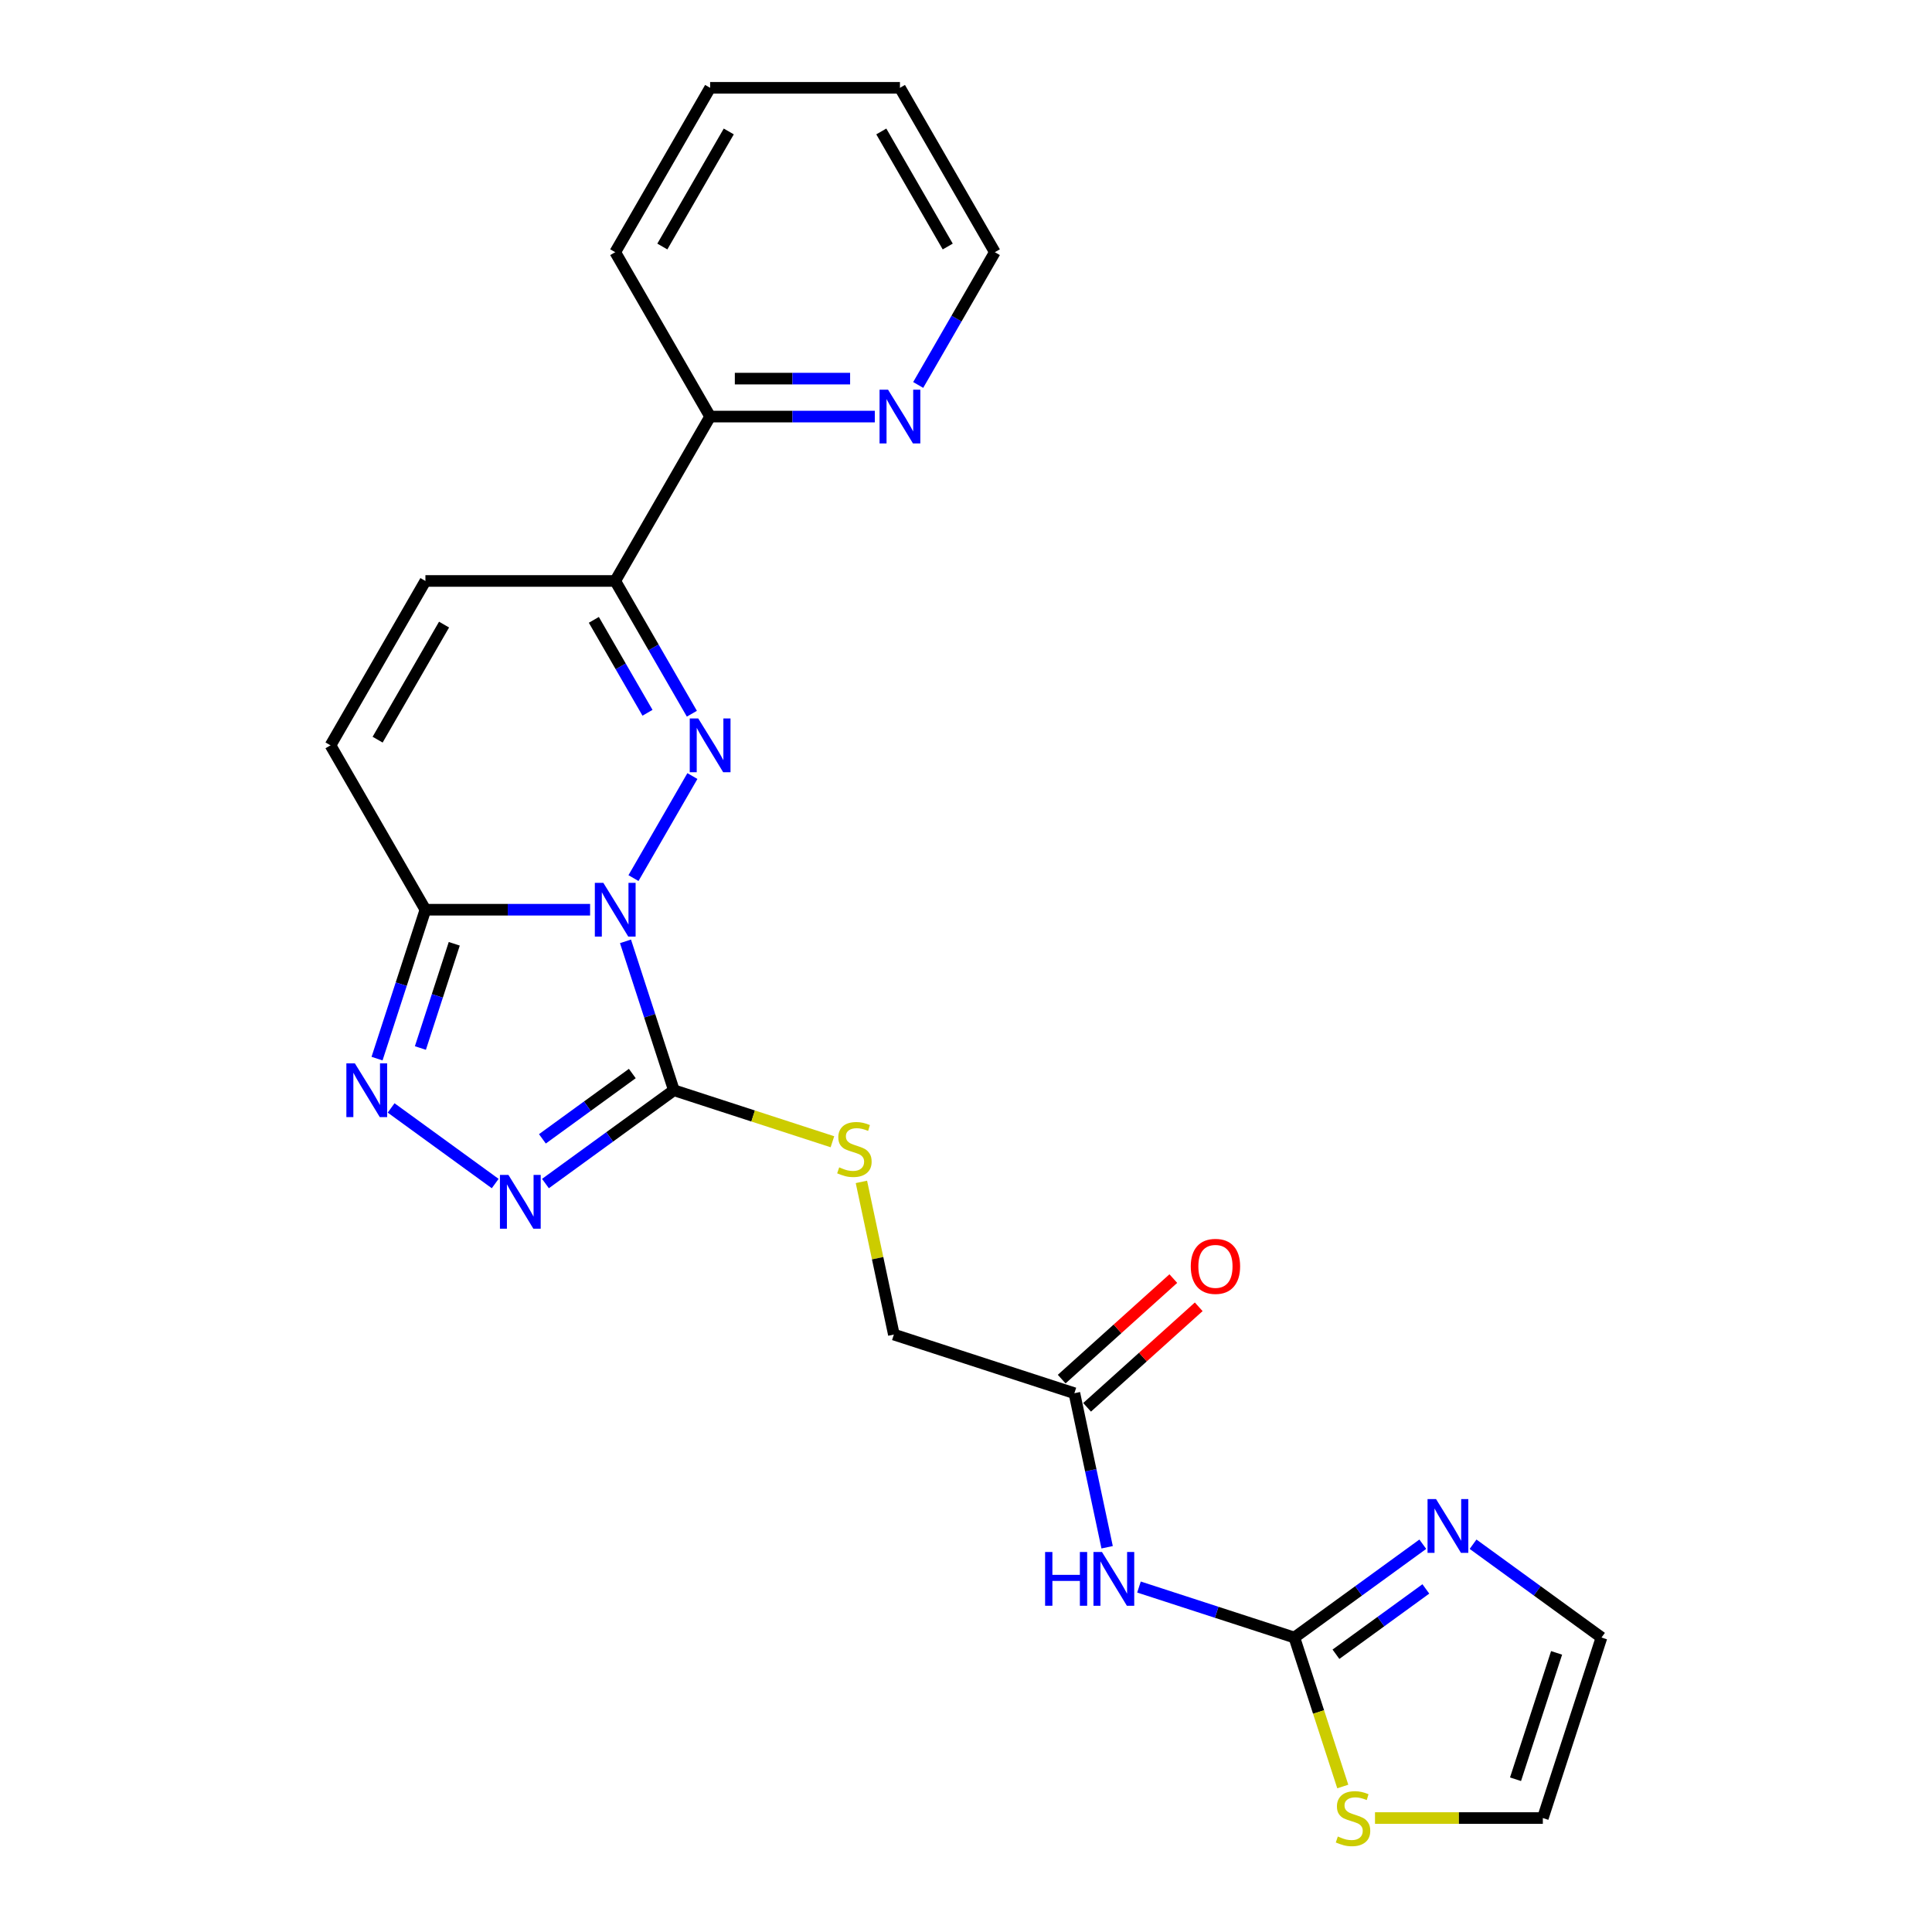 <?xml version='1.0' encoding='iso-8859-1'?>
<svg version='1.1' baseProfile='full'
              xmlns='http://www.w3.org/2000/svg'
                      xmlns:rdkit='http://www.rdkit.org/xml'
                      xmlns:xlink='http://www.w3.org/1999/xlink'
                  xml:space='preserve'
width='1000px' height='1000px' viewBox='0 0 1000 1000'>
<!-- END OF HEADER -->
<rect style='opacity:1.0;fill:#FFFFFF;stroke:none' width='1000' height='1000' x='0' y='0'> </rect>
<path class='bond-0' d='M 327.89,454.503 L 358.386,401.683' style='fill:none;fill-rule:evenodd;stroke:#0000FF;stroke-width:6px;stroke-linecap:butt;stroke-linejoin:miter;stroke-opacity:1' />
<path class='bond-1' d='M 323.758,487.238 L 336.279,525.773' style='fill:none;fill-rule:evenodd;stroke:#0000FF;stroke-width:6px;stroke-linecap:butt;stroke-linejoin:miter;stroke-opacity:1' />
<path class='bond-1' d='M 336.279,525.773 L 348.799,564.308' style='fill:none;fill-rule:evenodd;stroke:#000000;stroke-width:6px;stroke-linecap:butt;stroke-linejoin:miter;stroke-opacity:1' />
<path class='bond-2' d='M 305.432,470.871 L 262.813,470.871' style='fill:none;fill-rule:evenodd;stroke:#0000FF;stroke-width:6px;stroke-linecap:butt;stroke-linejoin:miter;stroke-opacity:1' />
<path class='bond-2' d='M 262.813,470.871 L 220.194,470.871' style='fill:none;fill-rule:evenodd;stroke:#000000;stroke-width:6px;stroke-linecap:butt;stroke-linejoin:miter;stroke-opacity:1' />
<path class='bond-5' d='M 358.113,369.42 L 338.276,335.062' style='fill:none;fill-rule:evenodd;stroke:#0000FF;stroke-width:6px;stroke-linecap:butt;stroke-linejoin:miter;stroke-opacity:1' />
<path class='bond-5' d='M 338.276,335.062 L 318.44,300.704' style='fill:none;fill-rule:evenodd;stroke:#000000;stroke-width:6px;stroke-linecap:butt;stroke-linejoin:miter;stroke-opacity:1' />
<path class='bond-5' d='M 335.145,368.937 L 321.26,344.887' style='fill:none;fill-rule:evenodd;stroke:#0000FF;stroke-width:6px;stroke-linecap:butt;stroke-linejoin:miter;stroke-opacity:1' />
<path class='bond-5' d='M 321.26,344.887 L 307.374,320.836' style='fill:none;fill-rule:evenodd;stroke:#000000;stroke-width:6px;stroke-linecap:butt;stroke-linejoin:miter;stroke-opacity:1' />
<path class='bond-3' d='M 348.799,564.308 L 315.562,588.456' style='fill:none;fill-rule:evenodd;stroke:#000000;stroke-width:6px;stroke-linecap:butt;stroke-linejoin:miter;stroke-opacity:1' />
<path class='bond-3' d='M 315.562,588.456 L 282.325,612.604' style='fill:none;fill-rule:evenodd;stroke:#0000FF;stroke-width:6px;stroke-linecap:butt;stroke-linejoin:miter;stroke-opacity:1' />
<path class='bond-3' d='M 327.279,555.656 L 304.013,572.56' style='fill:none;fill-rule:evenodd;stroke:#000000;stroke-width:6px;stroke-linecap:butt;stroke-linejoin:miter;stroke-opacity:1' />
<path class='bond-3' d='M 304.013,572.56 L 280.747,589.463' style='fill:none;fill-rule:evenodd;stroke:#0000FF;stroke-width:6px;stroke-linecap:butt;stroke-linejoin:miter;stroke-opacity:1' />
<path class='bond-11' d='M 348.799,564.308 L 389.83,577.639' style='fill:none;fill-rule:evenodd;stroke:#000000;stroke-width:6px;stroke-linecap:butt;stroke-linejoin:miter;stroke-opacity:1' />
<path class='bond-11' d='M 389.83,577.639 L 430.86,590.971' style='fill:none;fill-rule:evenodd;stroke:#CCCC00;stroke-width:6px;stroke-linecap:butt;stroke-linejoin:miter;stroke-opacity:1' />
<path class='bond-4' d='M 220.194,470.871 L 207.674,509.405' style='fill:none;fill-rule:evenodd;stroke:#000000;stroke-width:6px;stroke-linecap:butt;stroke-linejoin:miter;stroke-opacity:1' />
<path class='bond-4' d='M 207.674,509.405 L 195.153,547.94' style='fill:none;fill-rule:evenodd;stroke:#0000FF;stroke-width:6px;stroke-linecap:butt;stroke-linejoin:miter;stroke-opacity:1' />
<path class='bond-4' d='M 235.125,488.503 L 226.361,515.477' style='fill:none;fill-rule:evenodd;stroke:#000000;stroke-width:6px;stroke-linecap:butt;stroke-linejoin:miter;stroke-opacity:1' />
<path class='bond-4' d='M 226.361,515.477 L 217.597,542.452' style='fill:none;fill-rule:evenodd;stroke:#0000FF;stroke-width:6px;stroke-linecap:butt;stroke-linejoin:miter;stroke-opacity:1' />
<path class='bond-9' d='M 220.194,470.871 L 171.071,385.787' style='fill:none;fill-rule:evenodd;stroke:#000000;stroke-width:6px;stroke-linecap:butt;stroke-linejoin:miter;stroke-opacity:1' />
<path class='bond-24' d='M 256.309,612.604 L 202.44,573.466' style='fill:none;fill-rule:evenodd;stroke:#0000FF;stroke-width:6px;stroke-linecap:butt;stroke-linejoin:miter;stroke-opacity:1' />
<path class='bond-14' d='M 318.44,300.704 L 367.563,215.621' style='fill:none;fill-rule:evenodd;stroke:#000000;stroke-width:6px;stroke-linecap:butt;stroke-linejoin:miter;stroke-opacity:1' />
<path class='bond-25' d='M 318.44,300.704 L 220.194,300.704' style='fill:none;fill-rule:evenodd;stroke:#000000;stroke-width:6px;stroke-linecap:butt;stroke-linejoin:miter;stroke-opacity:1' />
<path class='bond-6' d='M 669.964,847.584 L 629.749,834.517' style='fill:none;fill-rule:evenodd;stroke:#000000;stroke-width:6px;stroke-linecap:butt;stroke-linejoin:miter;stroke-opacity:1' />
<path class='bond-6' d='M 629.749,834.517 L 589.534,821.451' style='fill:none;fill-rule:evenodd;stroke:#0000FF;stroke-width:6px;stroke-linecap:butt;stroke-linejoin:miter;stroke-opacity:1' />
<path class='bond-8' d='M 669.964,847.584 L 703.201,823.436' style='fill:none;fill-rule:evenodd;stroke:#000000;stroke-width:6px;stroke-linecap:butt;stroke-linejoin:miter;stroke-opacity:1' />
<path class='bond-8' d='M 703.201,823.436 L 736.438,799.287' style='fill:none;fill-rule:evenodd;stroke:#0000FF;stroke-width:6px;stroke-linecap:butt;stroke-linejoin:miter;stroke-opacity:1' />
<path class='bond-8' d='M 691.484,856.236 L 714.751,839.332' style='fill:none;fill-rule:evenodd;stroke:#000000;stroke-width:6px;stroke-linecap:butt;stroke-linejoin:miter;stroke-opacity:1' />
<path class='bond-8' d='M 714.751,839.332 L 738.017,822.428' style='fill:none;fill-rule:evenodd;stroke:#0000FF;stroke-width:6px;stroke-linecap:butt;stroke-linejoin:miter;stroke-opacity:1' />
<path class='bond-12' d='M 669.964,847.584 L 682.491,886.138' style='fill:none;fill-rule:evenodd;stroke:#000000;stroke-width:6px;stroke-linecap:butt;stroke-linejoin:miter;stroke-opacity:1' />
<path class='bond-12' d='M 682.491,886.138 L 695.018,924.693' style='fill:none;fill-rule:evenodd;stroke:#CCCC00;stroke-width:6px;stroke-linecap:butt;stroke-linejoin:miter;stroke-opacity:1' />
<path class='bond-7' d='M 573.048,800.857 L 564.574,760.991' style='fill:none;fill-rule:evenodd;stroke:#0000FF;stroke-width:6px;stroke-linecap:butt;stroke-linejoin:miter;stroke-opacity:1' />
<path class='bond-7' d='M 564.574,760.991 L 556.1,721.126' style='fill:none;fill-rule:evenodd;stroke:#000000;stroke-width:6px;stroke-linecap:butt;stroke-linejoin:miter;stroke-opacity:1' />
<path class='bond-15' d='M 762.454,799.287 L 795.691,823.436' style='fill:none;fill-rule:evenodd;stroke:#0000FF;stroke-width:6px;stroke-linecap:butt;stroke-linejoin:miter;stroke-opacity:1' />
<path class='bond-15' d='M 795.691,823.436 L 828.929,847.584' style='fill:none;fill-rule:evenodd;stroke:#000000;stroke-width:6px;stroke-linecap:butt;stroke-linejoin:miter;stroke-opacity:1' />
<path class='bond-10' d='M 171.071,385.787 L 220.194,300.704' style='fill:none;fill-rule:evenodd;stroke:#000000;stroke-width:6px;stroke-linecap:butt;stroke-linejoin:miter;stroke-opacity:1' />
<path class='bond-10' d='M 195.457,382.85 L 229.842,323.291' style='fill:none;fill-rule:evenodd;stroke:#000000;stroke-width:6px;stroke-linecap:butt;stroke-linejoin:miter;stroke-opacity:1' />
<path class='bond-19' d='M 445.866,611.742 L 454.265,651.254' style='fill:none;fill-rule:evenodd;stroke:#CCCC00;stroke-width:6px;stroke-linecap:butt;stroke-linejoin:miter;stroke-opacity:1' />
<path class='bond-19' d='M 454.265,651.254 L 462.663,690.766' style='fill:none;fill-rule:evenodd;stroke:#000000;stroke-width:6px;stroke-linecap:butt;stroke-linejoin:miter;stroke-opacity:1' />
<path class='bond-17' d='M 711.7,941.021 L 755.135,941.021' style='fill:none;fill-rule:evenodd;stroke:#CCCC00;stroke-width:6px;stroke-linecap:butt;stroke-linejoin:miter;stroke-opacity:1' />
<path class='bond-17' d='M 755.135,941.021 L 798.569,941.021' style='fill:none;fill-rule:evenodd;stroke:#000000;stroke-width:6px;stroke-linecap:butt;stroke-linejoin:miter;stroke-opacity:1' />
<path class='bond-13' d='M 556.1,721.126 L 462.663,690.766' style='fill:none;fill-rule:evenodd;stroke:#000000;stroke-width:6px;stroke-linecap:butt;stroke-linejoin:miter;stroke-opacity:1' />
<path class='bond-18' d='M 562.674,728.427 L 591.565,702.413' style='fill:none;fill-rule:evenodd;stroke:#000000;stroke-width:6px;stroke-linecap:butt;stroke-linejoin:miter;stroke-opacity:1' />
<path class='bond-18' d='M 591.565,702.413 L 620.457,676.399' style='fill:none;fill-rule:evenodd;stroke:#FF0000;stroke-width:6px;stroke-linecap:butt;stroke-linejoin:miter;stroke-opacity:1' />
<path class='bond-18' d='M 549.526,713.825 L 578.418,687.811' style='fill:none;fill-rule:evenodd;stroke:#000000;stroke-width:6px;stroke-linecap:butt;stroke-linejoin:miter;stroke-opacity:1' />
<path class='bond-18' d='M 578.418,687.811 L 607.309,661.797' style='fill:none;fill-rule:evenodd;stroke:#FF0000;stroke-width:6px;stroke-linecap:butt;stroke-linejoin:miter;stroke-opacity:1' />
<path class='bond-16' d='M 367.563,215.621 L 410.182,215.621' style='fill:none;fill-rule:evenodd;stroke:#000000;stroke-width:6px;stroke-linecap:butt;stroke-linejoin:miter;stroke-opacity:1' />
<path class='bond-16' d='M 410.182,215.621 L 452.801,215.621' style='fill:none;fill-rule:evenodd;stroke:#0000FF;stroke-width:6px;stroke-linecap:butt;stroke-linejoin:miter;stroke-opacity:1' />
<path class='bond-16' d='M 380.348,195.972 L 410.182,195.972' style='fill:none;fill-rule:evenodd;stroke:#000000;stroke-width:6px;stroke-linecap:butt;stroke-linejoin:miter;stroke-opacity:1' />
<path class='bond-16' d='M 410.182,195.972 L 440.015,195.972' style='fill:none;fill-rule:evenodd;stroke:#0000FF;stroke-width:6px;stroke-linecap:butt;stroke-linejoin:miter;stroke-opacity:1' />
<path class='bond-21' d='M 367.563,215.621 L 318.44,130.538' style='fill:none;fill-rule:evenodd;stroke:#000000;stroke-width:6px;stroke-linecap:butt;stroke-linejoin:miter;stroke-opacity:1' />
<path class='bond-27' d='M 828.929,847.584 L 798.569,941.021' style='fill:none;fill-rule:evenodd;stroke:#000000;stroke-width:6px;stroke-linecap:butt;stroke-linejoin:miter;stroke-opacity:1' />
<path class='bond-27' d='M 805.687,855.528 L 784.435,920.934' style='fill:none;fill-rule:evenodd;stroke:#000000;stroke-width:6px;stroke-linecap:butt;stroke-linejoin:miter;stroke-opacity:1' />
<path class='bond-20' d='M 475.258,199.253 L 495.095,164.896' style='fill:none;fill-rule:evenodd;stroke:#0000FF;stroke-width:6px;stroke-linecap:butt;stroke-linejoin:miter;stroke-opacity:1' />
<path class='bond-20' d='M 495.095,164.896 L 514.931,130.538' style='fill:none;fill-rule:evenodd;stroke:#000000;stroke-width:6px;stroke-linecap:butt;stroke-linejoin:miter;stroke-opacity:1' />
<path class='bond-26' d='M 514.931,130.538 L 465.808,45.455' style='fill:none;fill-rule:evenodd;stroke:#000000;stroke-width:6px;stroke-linecap:butt;stroke-linejoin:miter;stroke-opacity:1' />
<path class='bond-26' d='M 490.546,127.6 L 456.16,68.042' style='fill:none;fill-rule:evenodd;stroke:#000000;stroke-width:6px;stroke-linecap:butt;stroke-linejoin:miter;stroke-opacity:1' />
<path class='bond-23' d='M 318.44,130.538 L 367.563,45.455' style='fill:none;fill-rule:evenodd;stroke:#000000;stroke-width:6px;stroke-linecap:butt;stroke-linejoin:miter;stroke-opacity:1' />
<path class='bond-23' d='M 342.825,127.6 L 377.211,68.042' style='fill:none;fill-rule:evenodd;stroke:#000000;stroke-width:6px;stroke-linecap:butt;stroke-linejoin:miter;stroke-opacity:1' />
<path class='bond-22' d='M 465.808,45.455 L 367.563,45.455' style='fill:none;fill-rule:evenodd;stroke:#000000;stroke-width:6px;stroke-linecap:butt;stroke-linejoin:miter;stroke-opacity:1' />
<path  class='atom-0' d='M 312.29 456.959
L 321.407 471.696
Q 322.311 473.15, 323.765 475.783
Q 325.219 478.416, 325.297 478.573
L 325.297 456.959
L 328.991 456.959
L 328.991 484.782
L 325.18 484.782
L 315.394 468.67
Q 314.255 466.784, 313.036 464.622
Q 311.857 462.461, 311.504 461.793
L 311.504 484.782
L 307.888 484.782
L 307.888 456.959
L 312.29 456.959
' fill='#0000FF'/>
<path  class='atom-1' d='M 361.413 371.876
L 370.53 386.613
Q 371.434 388.067, 372.888 390.7
Q 374.342 393.333, 374.42 393.49
L 374.42 371.876
L 378.114 371.876
L 378.114 399.699
L 374.302 399.699
L 364.517 383.587
Q 363.377 381.7, 362.159 379.539
Q 360.98 377.378, 360.627 376.71
L 360.627 399.699
L 357.011 399.699
L 357.011 371.876
L 361.413 371.876
' fill='#0000FF'/>
<path  class='atom-4' d='M 263.167 608.144
L 272.284 622.88
Q 273.188 624.334, 274.642 626.967
Q 276.096 629.6, 276.175 629.758
L 276.175 608.144
L 279.869 608.144
L 279.869 635.967
L 276.057 635.967
L 266.271 619.854
Q 265.132 617.968, 263.914 615.807
Q 262.735 613.645, 262.381 612.977
L 262.381 635.967
L 258.766 635.967
L 258.766 608.144
L 263.167 608.144
' fill='#0000FF'/>
<path  class='atom-5' d='M 183.685 550.396
L 192.802 565.133
Q 193.706 566.587, 195.16 569.22
Q 196.614 571.853, 196.692 572.01
L 196.692 550.396
L 200.386 550.396
L 200.386 578.219
L 196.574 578.219
L 186.789 562.107
Q 185.649 560.221, 184.431 558.059
Q 183.252 555.898, 182.899 555.23
L 182.899 578.219
L 179.283 578.219
L 179.283 550.396
L 183.685 550.396
' fill='#0000FF'/>
<path  class='atom-8' d='M 540.942 803.313
L 544.715 803.313
L 544.715 815.142
L 558.941 815.142
L 558.941 803.313
L 562.713 803.313
L 562.713 831.136
L 558.941 831.136
L 558.941 818.285
L 544.715 818.285
L 544.715 831.136
L 540.942 831.136
L 540.942 803.313
' fill='#0000FF'/>
<path  class='atom-8' d='M 570.376 803.313
L 579.494 818.05
Q 580.397 819.504, 581.852 822.137
Q 583.306 824.77, 583.384 824.927
L 583.384 803.313
L 587.078 803.313
L 587.078 831.136
L 583.266 831.136
L 573.481 815.024
Q 572.341 813.137, 571.123 810.976
Q 569.944 808.815, 569.59 808.147
L 569.59 831.136
L 565.975 831.136
L 565.975 803.313
L 570.376 803.313
' fill='#0000FF'/>
<path  class='atom-9' d='M 743.296 775.925
L 752.413 790.662
Q 753.317 792.116, 754.771 794.749
Q 756.225 797.382, 756.304 797.539
L 756.304 775.925
L 759.998 775.925
L 759.998 803.748
L 756.186 803.748
L 746.401 787.636
Q 745.261 785.75, 744.043 783.588
Q 742.864 781.427, 742.51 780.759
L 742.51 803.748
L 738.895 803.748
L 738.895 775.925
L 743.296 775.925
' fill='#0000FF'/>
<path  class='atom-12' d='M 434.377 604.217
Q 434.691 604.335, 435.988 604.885
Q 437.285 605.435, 438.7 605.789
Q 440.154 606.103, 441.569 606.103
Q 444.202 606.103, 445.734 604.846
Q 447.267 603.549, 447.267 601.309
Q 447.267 599.776, 446.481 598.833
Q 445.734 597.89, 444.555 597.379
Q 443.376 596.868, 441.411 596.279
Q 438.936 595.532, 437.442 594.825
Q 435.988 594.117, 434.927 592.624
Q 433.905 591.131, 433.905 588.615
Q 433.905 585.118, 436.263 582.956
Q 438.66 580.795, 443.376 580.795
Q 446.599 580.795, 450.253 582.328
L 449.35 585.354
Q 446.009 583.978, 443.494 583.978
Q 440.783 583.978, 439.289 585.118
Q 437.796 586.218, 437.835 588.144
Q 437.835 589.637, 438.582 590.541
Q 439.368 591.445, 440.468 591.956
Q 441.608 592.467, 443.494 593.056
Q 446.009 593.842, 447.503 594.628
Q 448.996 595.414, 450.057 597.025
Q 451.157 598.597, 451.157 601.309
Q 451.157 605.16, 448.564 607.243
Q 446.009 609.286, 441.726 609.286
Q 439.25 609.286, 437.364 608.736
Q 435.517 608.225, 433.316 607.321
L 434.377 604.217
' fill='#CCCC00'/>
<path  class='atom-13' d='M 692.464 950.571
Q 692.778 950.689, 694.075 951.239
Q 695.372 951.789, 696.787 952.143
Q 698.241 952.457, 699.655 952.457
Q 702.288 952.457, 703.821 951.199
Q 705.354 949.903, 705.354 947.663
Q 705.354 946.13, 704.568 945.187
Q 703.821 944.244, 702.642 943.733
Q 701.463 943.222, 699.498 942.632
Q 697.022 941.886, 695.529 941.178
Q 694.075 940.471, 693.014 938.978
Q 691.992 937.484, 691.992 934.969
Q 691.992 931.472, 694.35 929.31
Q 696.747 927.149, 701.463 927.149
Q 704.685 927.149, 708.34 928.681
L 707.436 931.707
Q 704.096 930.332, 701.581 930.332
Q 698.869 930.332, 697.376 931.472
Q 695.883 932.572, 695.922 934.498
Q 695.922 935.991, 696.669 936.895
Q 697.455 937.799, 698.555 938.31
Q 699.695 938.82, 701.581 939.41
Q 704.096 940.196, 705.589 940.982
Q 707.083 941.768, 708.144 943.379
Q 709.244 944.951, 709.244 947.663
Q 709.244 951.514, 706.65 953.597
Q 704.096 955.64, 699.812 955.64
Q 697.337 955.64, 695.45 955.09
Q 693.603 954.579, 691.403 953.675
L 692.464 950.571
' fill='#CCCC00'/>
<path  class='atom-17' d='M 459.658 201.709
L 468.775 216.446
Q 469.679 217.9, 471.133 220.533
Q 472.587 223.166, 472.666 223.323
L 472.666 201.709
L 476.36 201.709
L 476.36 229.533
L 472.548 229.533
L 462.763 213.42
Q 461.623 211.534, 460.405 209.373
Q 459.226 207.211, 458.872 206.543
L 458.872 229.533
L 455.257 229.533
L 455.257 201.709
L 459.658 201.709
' fill='#0000FF'/>
<path  class='atom-19' d='M 616.339 655.465
Q 616.339 648.784, 619.64 645.051
Q 622.941 641.318, 629.111 641.318
Q 635.281 641.318, 638.582 645.051
Q 641.883 648.784, 641.883 655.465
Q 641.883 662.224, 638.543 666.076
Q 635.202 669.888, 629.111 669.888
Q 622.98 669.888, 619.64 666.076
Q 616.339 662.264, 616.339 655.465
M 629.111 666.744
Q 633.355 666.744, 635.634 663.914
Q 637.953 661.045, 637.953 655.465
Q 637.953 650.003, 635.634 647.252
Q 633.355 644.462, 629.111 644.462
Q 624.867 644.462, 622.548 647.212
Q 620.269 649.963, 620.269 655.465
Q 620.269 661.085, 622.548 663.914
Q 624.867 666.744, 629.111 666.744
' fill='#FF0000'/>
</svg>

